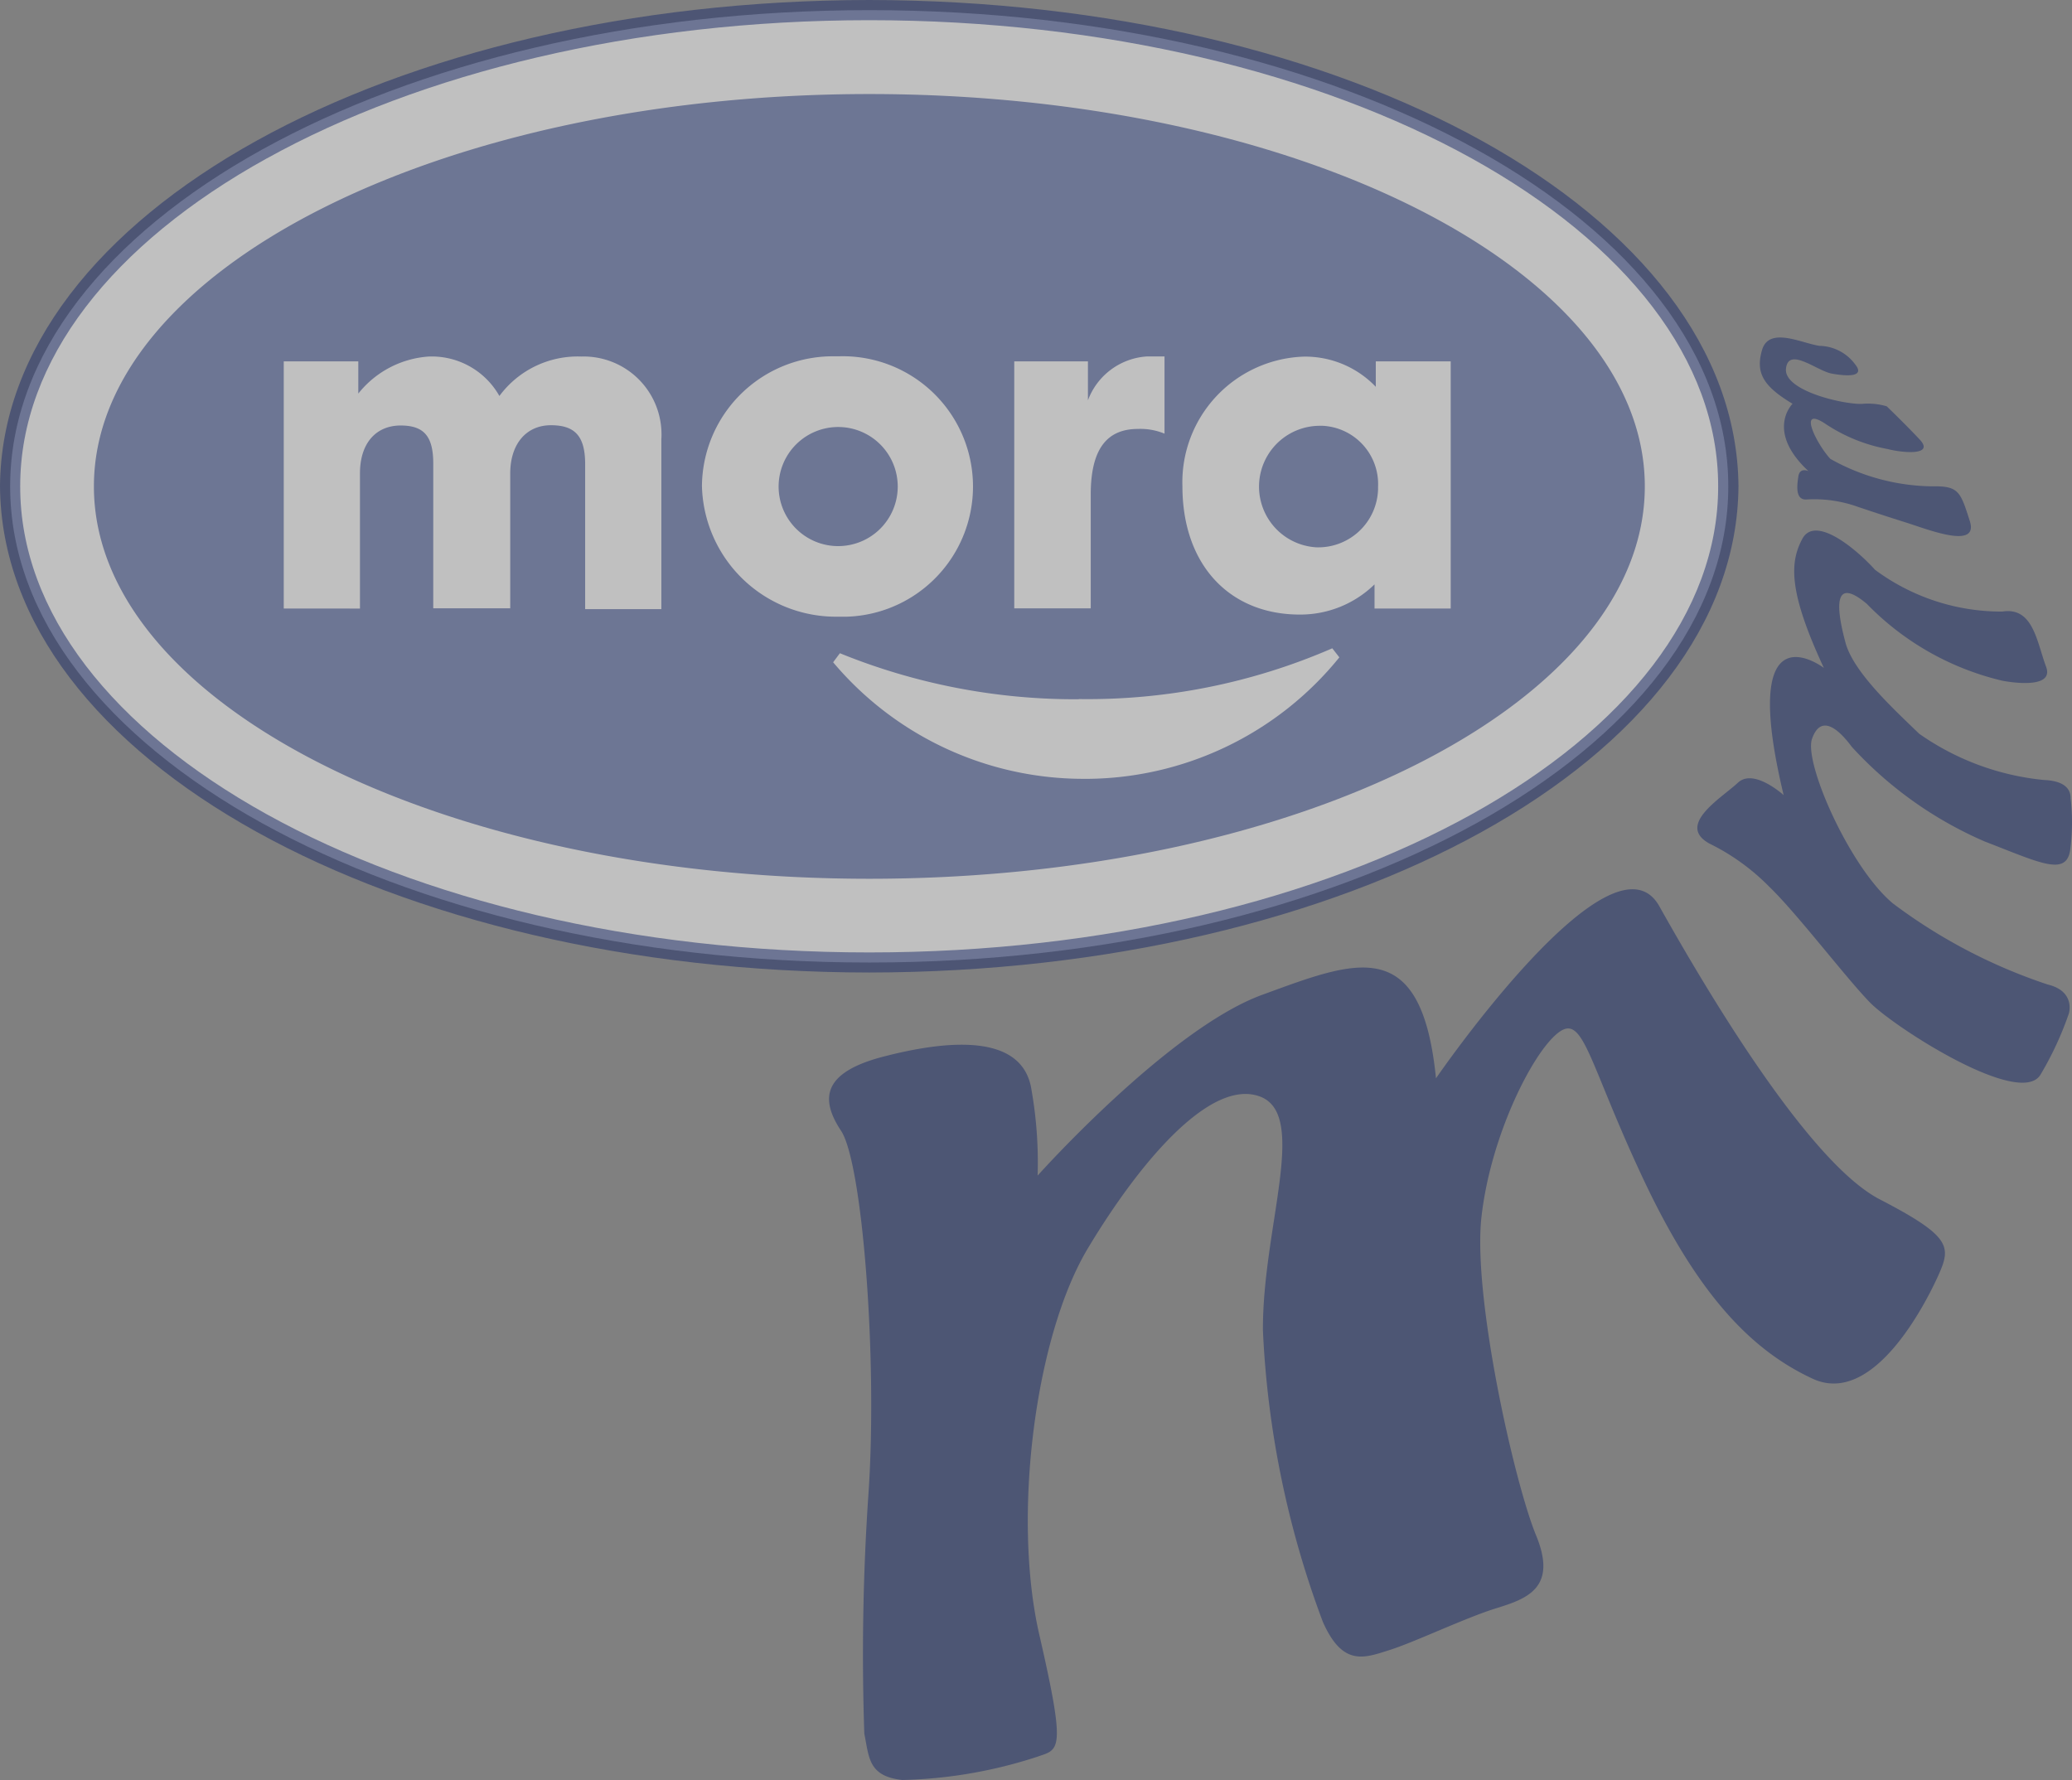 <svg id="Laag_1" data-name="Laag 1" xmlns="http://www.w3.org/2000/svg" viewBox="0 0 68.641 58.981"><rect x="0" y="0" width="68.641" height="58.981" fill="#808080" stroke="none"/><title>logo-Mora-inactive</title><g id="Tag" opacity="0.5"><path id="Path_376" data-name="Path 376" d="M28.633,57.441a77.824,77.824,0,0,1,.141-8c.3-4.491-.208-10.913-.91-11.973s-.621-1.938,1.416-2.463,4.616-.817,4.894,1.124a13.823,13.823,0,0,1,.2,2.822s4.343-4.859,7.441-5.99,5.275-2.05,5.756,2.767c0,0,5.833-8.495,7.4-5.7s4.939,8.485,7.3,9.709,2.37,1.563,1.951,2.5-2.159,4.379-4.174,3.443-3.8-2.755-5.634-6.669-1.957-5.471-2.819-4.773-2.226,3.453-2.518,6.092,1.092,8.8,1.81,10.541-.3,2.1-1.32,2.415-2.707,1.124-3.533,1.384-1.547.567-2.21-.932a31.485,31.485,0,0,1-1.986-9.66c-.016-3.411,1.521-7.146-.1-7.748s-3.956,2.124-5.7,5.032-2.511,8.869-1.608,12.8.657,3.789-.07,4.045a15.5,15.5,0,0,1-4.468.769C28.758,58.853,28.793,58.219,28.633,57.441Z" fill="#1a2b68"/><path id="Path_377" data-name="Path 377" d="M58.614,29.382c.919.884,2.543,3.024,3.338,3.837s4.99,3.514,5.65,2.38a10.933,10.933,0,0,0,.935-2.018s.231-.737-.7-.961a17.909,17.909,0,0,1-5.122-2.681c-1.438-1.192-2.963-4.67-2.687-5.458s.82-.407,1.32.266a12.892,12.892,0,0,0,4.4,3.133c1.816.7,2.7,1.166,2.832.288a6.915,6.915,0,0,0,.016-1.707c0-.2-.061-.583-.887-.618a8.645,8.645,0,0,1-4.129-1.531c-.894-.862-2.184-2.053-2.444-3.024s-.484-2.281.708-1.281a9.2,9.2,0,0,0,4.484,2.546s1.762.356,1.454-.464-.426-1.989-1.448-1.826a7.022,7.022,0,0,1-4.218-1.384c-.647-.717-1.986-1.816-2.409-1.025s-.455,1.762.714,4.276c0,0-2.87-2.188-1.332,4.215,0,0-.993-.906-1.518-.41s-2.069,1.4-.935,2.018A7.247,7.247,0,0,1,58.614,29.382Z" fill="#1a2b68"/><path id="Path_378" data-name="Path 378" d="M61.542,16.791s.833.282,1.57.512,2.454.926,2.143-.042-.362-1.163-1.24-1.147a7.038,7.038,0,0,1-3.379-.91c-.448-.48-1.108-1.784-.17-1.166a5.486,5.486,0,0,0,2.063.839c.538.138,1.563.215,1.067-.314s-1.092-1.1-1.092-1.1a2.157,2.157,0,0,0-.83-.08c-.634.013-2.591-.439-2.508-1.172s1.025.077,1.515.167,1.124.125.775-.307a1.5,1.5,0,0,0-1.182-.612c-.586-.086-1.669-.65-1.9.135s.07,1.217,1.009,1.784c0,0-.91.894.529,2.233,0,0-.288-.141-.336.173s-.1.772.253.766A4.285,4.285,0,0,1,61.542,16.791Z" fill="#1a2b68"/></g><path id="Path_379" data-name="Path 379" d="M57.255,16.116c0,8.712-12.742,15.775-28.459,15.775S.336,24.824.336,16.116,13.078.336,28.8.336,57.255,7.4,57.255,16.116Z" fill="#fff" opacity="0.5"/><path id="Path_380" data-name="Path 380" d="M0,16.111C.067,7.04,13.008.019,28.792,0h0c15.788.019,28.725,7.04,28.8,16.111h0c-.067,9.071-13,16.092-28.8,16.111h0C13.008,32.207.07,25.183,0,16.111ZM8.834,5.25C3.734,8.075.666,11.932.669,16.112h0c-.006,4.18,3.069,8.037,8.165,10.865h0c5.086,2.822,12.152,4.58,19.962,4.58h0c7.809,0,14.875-1.758,19.962-4.58h0c5.093-2.825,8.168-6.685,8.161-10.865h0c.006-4.18-3.069-8.037-8.161-10.862h0C43.671,2.43,36.6.669,28.8.669h-.006c-7.806,0-14.872,1.758-19.955,4.58Z" fill="#1a2b68" opacity="0.5"/><g opacity="0.5"><path d="M29.74,16.128a1.973,1.973,0,1,0-1.979,1.966A1.973,1.973,0,0,0,29.74,16.128Z" fill="#1a2b68"/><path d="M43.818,14.108c-.044,0-.088,0-.132,0v0a2.015,2.015,0,0,0-.083,4.026,1.982,1.982,0,0,0,2.049-1.913c0-.029,0-.058,0-.087A1.934,1.934,0,0,0,43.818,14.108Z" fill="#1a2b68"/><path d="M28.8,3.116c-14.189,0-25.689,5.823-25.689,13s11.5,13,25.689,13,25.689-5.823,25.689-13S42.985,3.116,28.8,3.116Zm4.8,8.857h2.441v1.29a2.238,2.238,0,0,1,1.97-1.454h.567v2.559a2.078,2.078,0,0,0-.878-.156c-.971,0-1.566.586-1.566,2.172v3.773H33.6Zm-11.691,2.59v5.62H19.385v-4.8c0-.919-.324-1.294-1.134-1.294s-1.348.612-1.348,1.6v4.465h-2.55V15.363c0-.894-.295-1.265-1.079-1.265-.807,0-1.349.573-1.349,1.586v4.479H9.4v-8.19H11.87V13.04a3.261,3.261,0,0,1,2.335-1.227,2.572,2.572,0,0,1,2.339,1.307,3.225,3.225,0,0,1,2.71-1.307,2.579,2.579,0,0,1,2.659,2.5A2.355,2.355,0,0,1,21.909,14.563Zm1.345,1.542a4.336,4.336,0,0,1,4.375-4.3c.053,0,.105,0,.157,0a4.316,4.316,0,1,1,.263,8.628c-.106,0-.211,0-.317,0A4.441,4.441,0,0,1,23.254,16.105Zm12.661,9.7A10.839,10.839,0,0,1,27.6,21.943l.224-.3a20.69,20.69,0,0,0,7.912,1.525v-.006a20.318,20.318,0,0,0,8.4-1.682l.234.3A10.843,10.843,0,0,1,35.915,25.806Zm12.144-5.643H45.535v-.8a3.514,3.514,0,0,1-2.479,1c-2.306,0-3.885-1.627-3.885-4.254a4.164,4.164,0,0,1,4.02-4.292,3.234,3.234,0,0,1,2.386,1v-.844h2.482Z" fill="#1a2b68"/></g></svg>